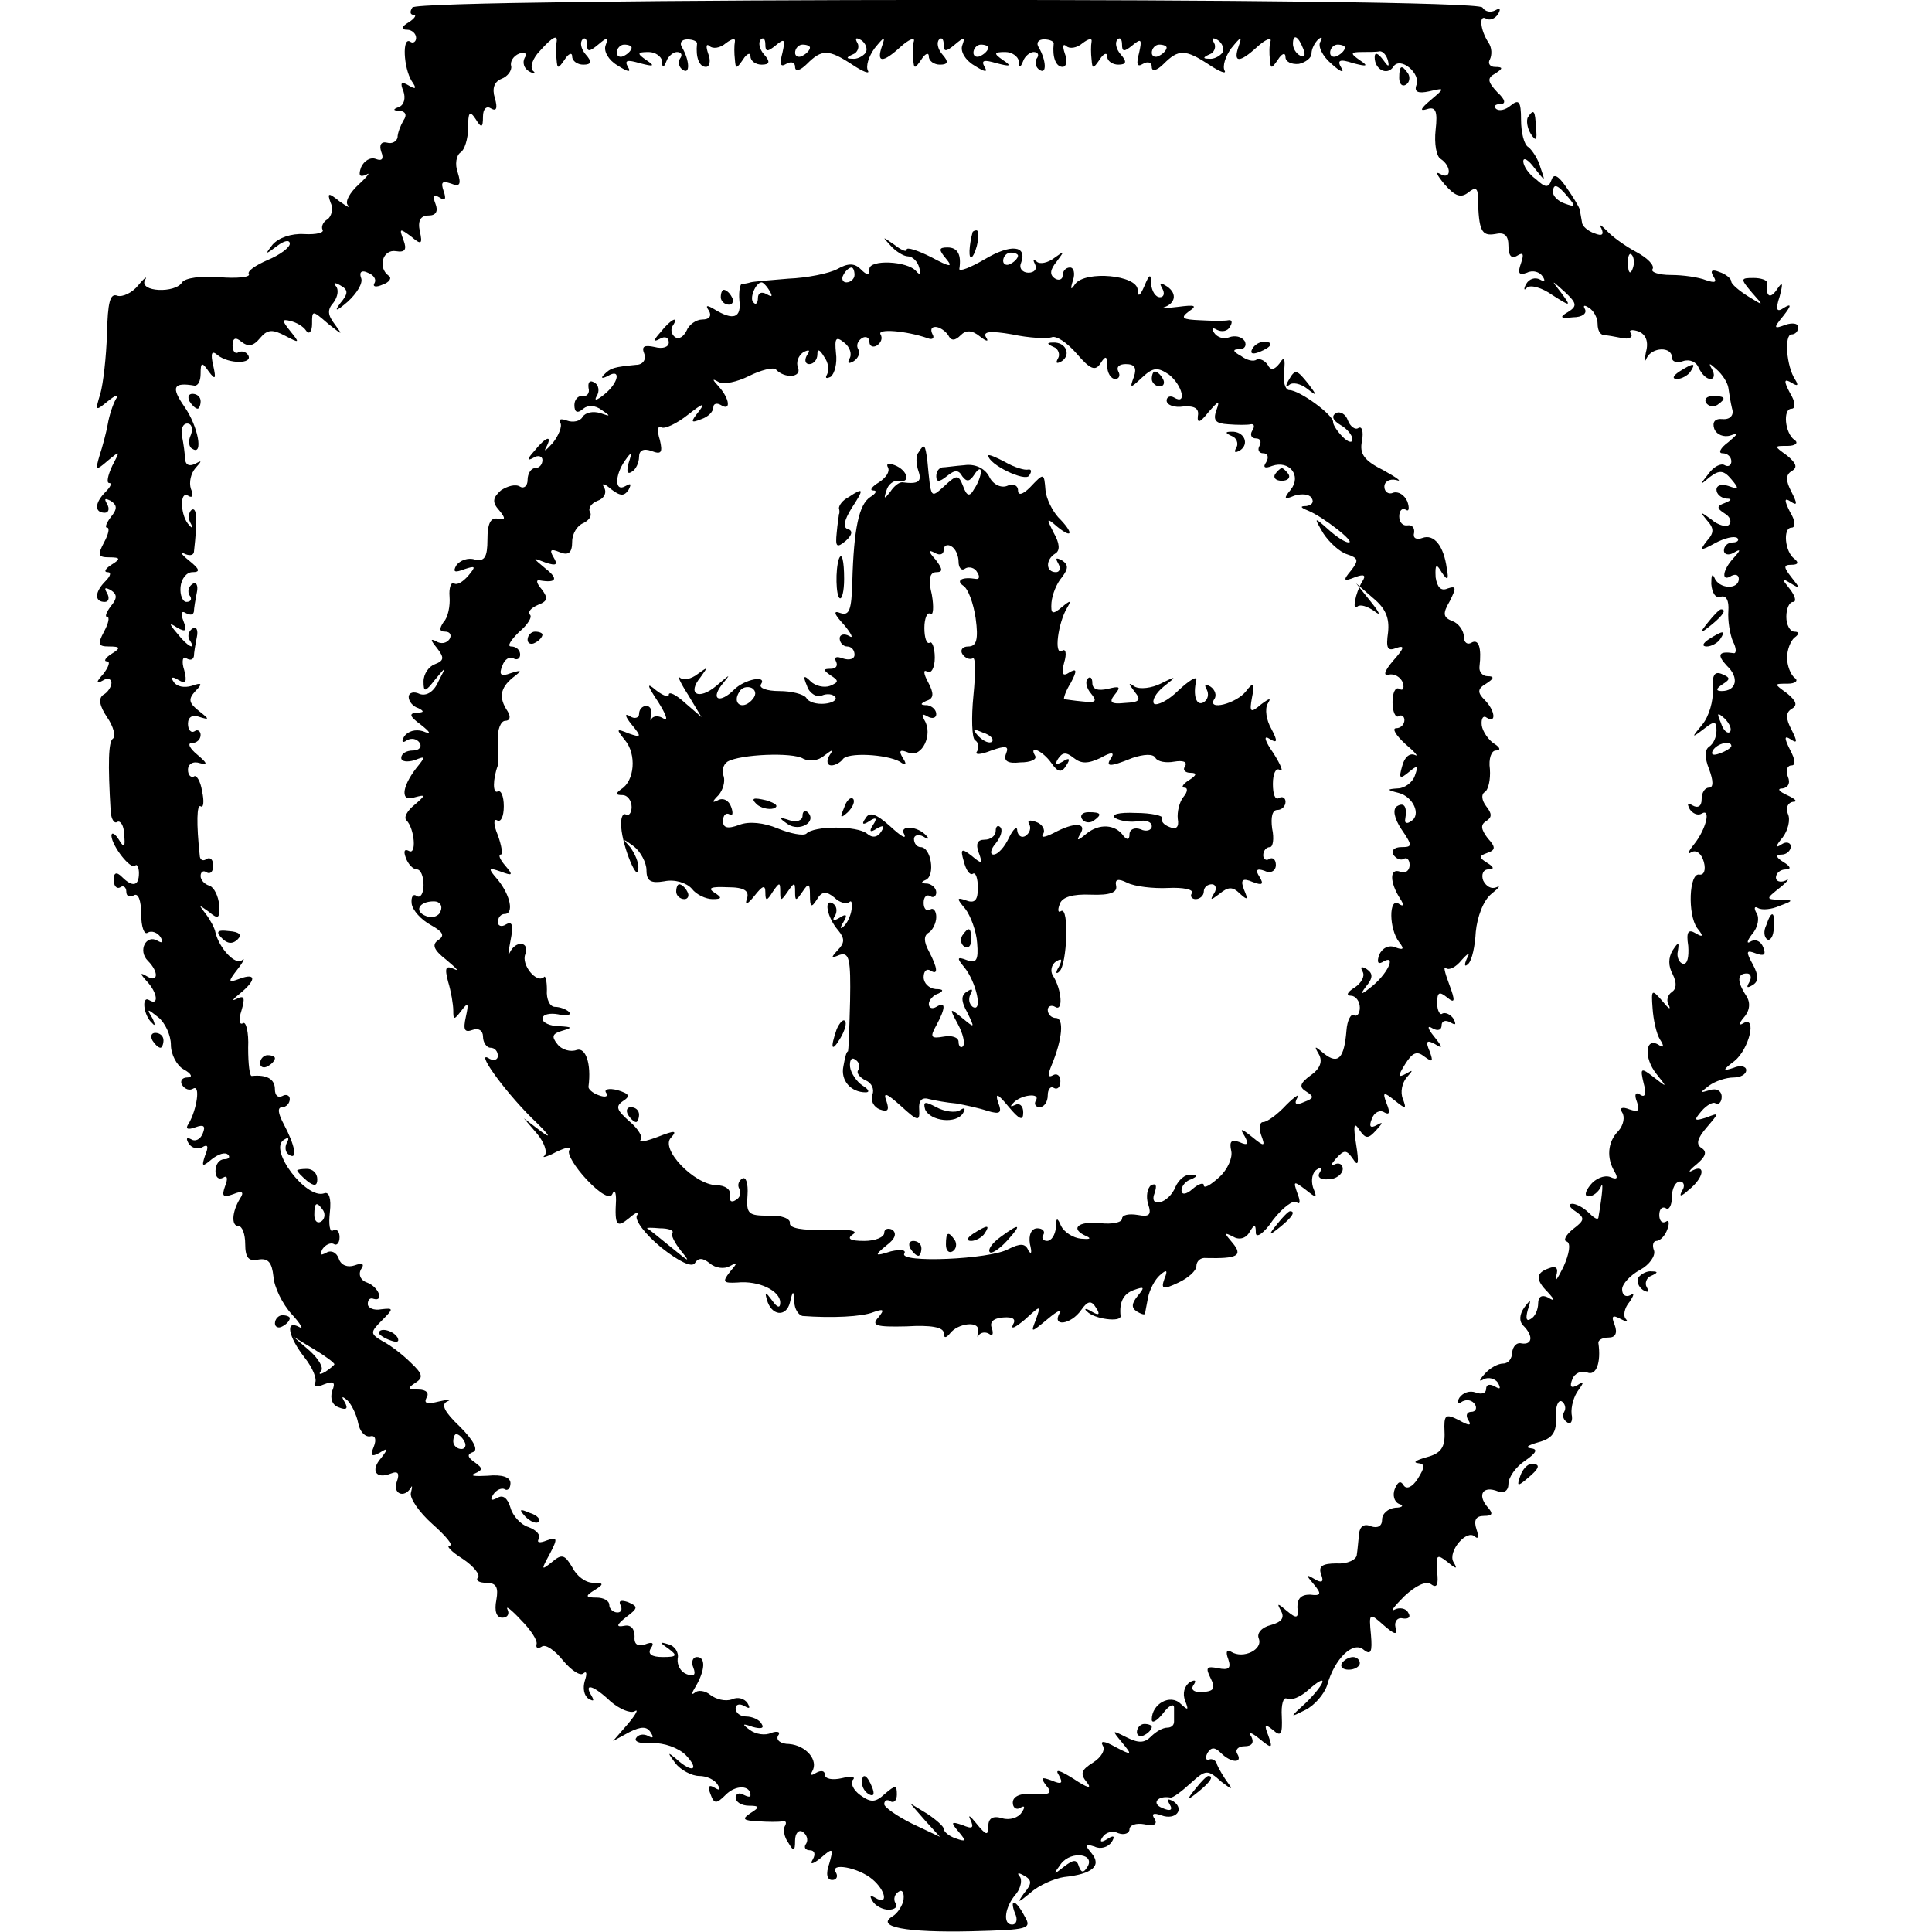 <?xml version="1.0" standalone="no"?>
<!DOCTYPE svg PUBLIC "-//W3C//DTD SVG 20010904//EN"
 "http://www.w3.org/TR/2001/REC-SVG-20010904/DTD/svg10.dtd">
<svg version="1.0" xmlns="http://www.w3.org/2000/svg"
 width="260pt" height="260pt" viewBox="0 0 260 260"
 preserveAspectRatio="xMidYMid meet">
<g transform="translate(0,260) scale(0.1,-0.1)"
fill="#000000" stroke="none">
<path d="M555 2590 c-4 -6 -3 -10 2 -10 4 0 1 -5 -7 -10 -10 -6 -11 -10 -2
-10 6 0 12 -5 12 -11 0 -5 -4 -8 -8 -5 -11 7 -9 -35 2 -53 7 -10 6 -12 -4 -6
-10 6 -12 4 -7 -8 3 -9 1 -18 -6 -21 -9 -3 -8 -5 1 -5 8 -1 10 -6 5 -13 -4 -7
-8 -17 -8 -23 -1 -5 -7 -9 -14 -7 -8 2 -11 -3 -8 -12 4 -10 1 -13 -7 -10 -7 3
-16 -2 -20 -11 -4 -11 -2 -14 7 -10 6 4 2 -2 -10 -13 -12 -11 -19 -23 -15 -28
4 -5 -1 -2 -11 5 -15 12 -17 12 -12 -2 4 -8 1 -18 -4 -22 -6 -3 -9 -10 -7 -14
3 -4 -8 -7 -25 -6 -17 1 -34 -5 -42 -14 -11 -14 -10 -14 6 -2 9 7 17 9 17 3 0
-5 -13 -15 -30 -22 -16 -7 -28 -15 -25 -19 2 -4 -16 -6 -40 -4 -24 2 -46 -1
-50 -7 -9 -15 -58 -13 -50 3 4 6 0 4 -9 -7 -8 -10 -21 -16 -28 -14 -10 4 -13
-9 -14 -51 -1 -31 -5 -67 -9 -81 -7 -23 -7 -24 10 -10 11 9 16 10 11 3 -4 -7
-9 -22 -11 -34 -2 -11 -7 -30 -11 -42 -6 -20 -5 -21 11 -7 17 14 17 14 6 -7
-6 -13 -8 -23 -4 -23 4 0 2 -5 -5 -12 -15 -15 -15 -28 -1 -28 5 0 7 5 3 12 -4
7 -3 8 5 4 9 -6 9 -11 0 -22 -6 -8 -8 -14 -5 -14 4 0 2 -9 -4 -20 -9 -17 -8
-20 7 -20 15 0 16 -2 3 -10 -8 -5 -11 -10 -5 -10 5 0 4 -5 -3 -12 -15 -15 -15
-28 -1 -28 5 0 7 5 3 12 -4 7 -3 8 5 4 9 -6 9 -11 0 -22 -6 -8 -8 -14 -5 -14
4 0 2 -9 -4 -20 -9 -17 -8 -20 7 -20 15 0 16 -2 3 -10 -8 -5 -11 -10 -6 -10 5
0 2 -8 -5 -17 -10 -11 -10 -14 -1 -9 6 4 12 3 12 -3 0 -5 -5 -13 -11 -16 -7
-5 -5 -15 5 -30 9 -13 12 -26 8 -29 -6 -4 -7 -32 -3 -99 1 -10 5 -16 9 -13 4
2 9 -5 9 -17 2 -17 0 -19 -7 -7 -5 8 -10 11 -10 5 1 -14 26 -46 32 -40 2 3 5
-2 5 -10 0 -18 -9 -19 -23 -5 -7 7 -11 6 -11 -4 0 -8 4 -13 9 -10 4 3 8 0 8
-6 0 -6 4 -8 10 -5 6 4 10 -7 10 -25 0 -17 4 -29 9 -25 5 3 13 0 17 -6 4 -7 3
-9 -4 -5 -15 9 -27 -13 -13 -27 15 -15 14 -30 -1 -21 -10 6 -10 4 0 -7 14 -15
16 -33 3 -25 -11 7 -8 -21 4 -31 4 -5 4 -1 0 7 -8 13 -7 13 8 1 9 -7 17 -24
17 -37 0 -13 8 -28 17 -33 11 -6 13 -11 5 -11 -7 0 -10 -5 -7 -10 4 -6 10 -8
15 -5 10 6 5 -28 -6 -47 -5 -7 -2 -9 9 -5 11 4 14 2 10 -8 -3 -8 -10 -12 -16
-8 -6 3 -7 1 -3 -6 4 -6 12 -8 18 -5 8 5 9 1 4 -11 -5 -15 -4 -16 9 -5 9 7 18
10 22 6 3 -3 1 -6 -5 -6 -7 0 -12 -7 -12 -16 0 -8 4 -12 10 -9 6 4 7 -1 3 -11
-5 -14 -3 -16 11 -11 12 5 15 3 9 -6 -11 -18 -12 -37 -2 -37 5 0 9 -11 9 -24
0 -19 5 -24 18 -21 13 2 18 -4 20 -23 1 -14 12 -37 25 -51 12 -13 16 -21 10
-17 -20 11 -15 -13 7 -41 11 -14 17 -29 14 -34 -3 -5 3 -6 12 -2 13 5 16 3 11
-9 -3 -10 0 -19 9 -22 10 -4 13 -2 8 7 -5 8 -4 9 4 2 5 -5 12 -19 14 -30 2
-11 9 -19 16 -18 7 2 9 -4 5 -14 -5 -12 -3 -14 8 -8 11 7 12 6 2 -7 -15 -17
-7 -29 13 -21 10 4 12 0 8 -11 -6 -16 10 -23 19 -8 2 4 2 1 0 -7 -2 -7 11 -26
29 -42 18 -16 29 -29 23 -29 -5 0 2 -8 18 -18 15 -10 24 -22 20 -25 -3 -4 2
-7 11 -7 14 0 17 -6 14 -23 -3 -15 0 -24 8 -24 7 0 10 5 7 11 -3 6 5 0 18 -14
13 -13 23 -28 21 -33 -1 -5 2 -6 7 -3 5 4 18 -5 29 -19 11 -13 23 -21 27 -17
5 4 5 -1 2 -10 -3 -10 -1 -20 5 -24 7 -4 8 -3 4 4 -11 18 3 14 26 -8 12 -10
26 -16 32 -13 6 4 2 -4 -9 -17 l-20 -23 22 12 c16 8 24 8 29 -1 4 -6 3 -8 -4
-4 -6 3 -13 2 -16 -3 -3 -5 6 -8 22 -7 15 1 35 -6 45 -16 19 -20 9 -25 -13 -5
-12 10 -12 9 -1 -6 7 -9 22 -17 32 -17 10 0 21 -5 25 -12 4 -7 3 -8 -4 -4 -8
5 -10 2 -6 -8 5 -14 8 -14 21 -1 13 13 33 13 33 -1 0 -3 -4 -2 -10 1 -5 3 -10
1 -10 -4 0 -6 8 -11 18 -11 14 0 15 -2 2 -10 -12 -8 -10 -10 10 -11 14 -1 29
-1 33 0 5 1 6 -2 3 -7 -2 -4 -1 -14 5 -22 7 -12 9 -12 9 3 0 10 5 15 10 12 6
-4 8 -11 5 -16 -4 -5 -1 -9 5 -9 6 0 8 -5 4 -12 -5 -8 0 -7 11 2 16 14 17 13
11 -8 -5 -14 -3 -22 4 -22 6 0 8 5 5 10 -9 14 30 7 49 -9 18 -15 22 -36 4 -25
-7 4 -8 3 -4 -4 4 -7 14 -12 22 -12 8 0 13 4 9 9 -3 5 -1 12 4 15 5 4 8 -1 7
-10 -1 -8 -8 -19 -15 -23 -23 -14 18 -22 106 -20 77 2 82 3 72 20 -12 23 -21
25 -13 4 4 -8 2 -15 -4 -15 -13 0 -10 24 6 42 6 8 8 19 4 23 -4 5 -1 5 6 1 11
-6 11 -11 0 -24 -10 -14 -8 -13 9 1 11 10 32 19 45 21 38 4 51 15 37 32 -10
12 -9 13 4 9 8 -4 18 -1 23 6 5 8 3 10 -6 4 -8 -5 -11 -4 -6 3 4 6 13 9 21 5
8 -3 15 0 15 5 0 6 9 9 20 7 13 -3 18 0 14 7 -5 7 -2 9 9 5 19 -7 32 8 16 19
-8 4 -9 3 -5 -4 5 -8 1 -10 -10 -5 -15 6 -6 17 11 14 3 -1 15 8 27 19 21 19
23 19 42 2 13 -10 16 -11 9 -2 -6 8 -13 20 -15 25 -1 6 -7 9 -11 7 -5 -1 -5 3
-2 9 5 8 10 8 18 0 14 -14 30 -14 22 -1 -3 5 1 10 10 10 10 0 13 5 9 13 -5 7
0 6 11 -3 17 -14 18 -13 12 4 -6 15 -5 17 6 8 11 -10 13 -6 12 18 -1 16 2 27
7 24 5 -3 18 2 29 12 27 24 24 10 -3 -17 -23 -21 -23 -21 -1 -10 12 6 25 21
29 33 10 36 35 60 49 48 10 -8 12 -3 10 20 -3 30 -2 30 17 13 15 -13 19 -14
16 -3 -2 8 3 14 10 12 8 -1 11 2 7 8 -3 6 -12 7 -18 4 -7 -4 -1 4 13 18 15 14
29 21 36 16 8 -6 10 0 8 17 -2 23 0 24 14 13 12 -10 14 -10 8 0 -8 14 18 45
29 34 5 -4 5 1 2 10 -4 12 -1 18 10 18 12 0 13 3 4 13 -13 16 -5 28 15 20 8
-3 14 1 14 10 0 9 10 23 22 31 16 11 18 16 8 17 -8 1 -4 4 10 8 19 5 25 13 24
34 -1 14 3 24 8 21 4 -3 6 -9 3 -14 -3 -5 -1 -11 4 -14 5 -4 8 2 6 11 -1 10 3
24 9 32 8 11 8 13 -1 7 -9 -5 -11 -2 -7 8 3 8 12 12 20 9 12 -5 19 13 15 40 0
4 6 7 14 7 9 0 12 6 8 17 -5 12 -3 14 8 8 8 -4 11 -5 7 0 -4 4 -2 15 5 23 6 9
7 13 1 9 -6 -3 -11 0 -11 8 0 7 11 19 24 26 13 7 21 19 19 26 -3 7 -1 13 3 13
5 0 12 7 15 16 3 8 2 13 -2 10 -5 -3 -9 1 -9 9 0 8 4 12 9 9 4 -3 8 4 8 15 0
12 5 21 11 21 5 0 7 -6 3 -12 -5 -9 -2 -9 9 1 20 16 23 35 5 26 -7 -4 -5 0 5
8 12 10 15 17 7 22 -8 5 -6 13 7 28 17 20 17 20 -1 13 -16 -5 -17 -4 -6 9 7 8
16 13 19 10 4 -2 8 2 8 9 0 8 -7 12 -16 9 -14 -4 -14 -4 -1 6 8 6 23 11 33 11
9 0 17 4 17 10 0 5 -8 7 -17 3 -15 -5 -15 -3 1 9 20 16 31 62 12 51 -6 -4 -6
0 1 8 8 9 9 20 3 29 -13 20 -12 30 1 30 5 0 7 -5 3 -12 -4 -7 -3 -8 4 -4 9 5
9 13 1 28 -10 18 -9 20 4 15 11 -4 14 -2 10 8 -3 8 -10 12 -17 8 -6 -4 -5 1 2
10 8 9 10 22 6 28 -4 7 -3 10 2 7 5 -3 18 -2 29 3 19 7 19 8 1 8 -20 1 -20 1
0 17 10 8 13 13 7 9 -7 -3 -13 -1 -13 4 0 6 6 11 13 11 8 0 7 4 -3 10 -10 6
-11 10 -2 10 6 0 12 5 12 11 0 5 -6 7 -12 3 -9 -6 -9 -3 1 9 7 9 11 24 7 32
-3 8 0 15 7 16 7 0 3 4 -8 9 -11 5 -14 9 -6 9 7 1 11 7 7 16 -3 8 -1 15 5 15
6 0 5 8 -2 21 -8 16 -8 20 1 14 9 -6 9 -3 1 13 -8 15 -8 23 0 28 9 5 6 11 -6
21 -18 13 -18 13 1 13 10 0 15 4 9 8 -5 4 -10 16 -10 27 0 11 5 23 10 27 7 5
6 8 0 8 -6 0 -11 9 -11 20 0 11 4 20 9 20 5 0 3 8 -4 17 -12 15 -12 16 1 8 13
-8 13 -7 1 8 -11 14 -11 17 0 17 9 0 10 3 4 8 -13 9 -16 42 -4 42 6 0 5 10 -2
21 -8 16 -8 20 1 14 9 -6 9 -3 1 13 -8 15 -8 23 0 28 9 5 6 11 -6 21 -18 13
-18 13 1 13 10 0 15 4 9 8 -13 9 -16 42 -4 42 6 0 5 10 -2 21 -9 17 -8 20 2
14 8 -5 10 -4 5 4 -12 18 -15 61 -5 61 5 0 9 4 9 10 0 5 -8 6 -17 3 -16 -6
-17 -5 -3 12 11 14 11 17 1 11 -10 -7 -12 -3 -6 15 5 19 4 21 -4 9 -9 -13 -15
-9 -13 10 0 3 -8 6 -18 6 -18 0 -18 -1 -2 -20 16 -18 16 -18 -5 -5 -13 8 -23
17 -23 20 0 4 -7 10 -16 13 -10 4 -13 2 -8 -6 5 -8 2 -9 -10 -5 -10 4 -31 7
-47 7 -17 0 -28 4 -25 8 3 5 -7 15 -22 23 -15 8 -33 21 -40 29 -8 8 -11 9 -7
3 4 -9 1 -11 -9 -7 -9 3 -17 10 -17 15 -1 5 -2 12 -3 17 -1 4 -9 17 -18 30
-11 16 -17 19 -20 10 -4 -11 -8 -11 -21 1 -10 7 -17 18 -17 24 0 6 7 2 15 -9
15 -19 15 -19 8 1 -3 11 -11 23 -16 27 -6 3 -10 20 -10 37 0 25 -3 28 -14 19
-7 -6 -16 -8 -20 -4 -3 3 -1 6 6 6 8 0 7 6 -4 16 -13 14 -14 19 -3 25 11 7 11
9 0 9 -7 0 -10 5 -7 10 3 6 3 16 -2 23 -11 17 -13 38 -3 32 5 -3 12 0 16 6 4
7 3 9 -4 5 -6 -3 -13 -2 -17 4 -9 14 -1432 13 -1440 0z m194 -47 c-1 -5 -1
-15 0 -23 1 -13 2 -13 11 0 5 8 10 10 10 4 0 -6 7 -11 15 -11 11 0 12 4 3 14
-6 7 -8 16 -4 20 3 3 6 1 6 -7 0 -10 3 -10 15 0 13 11 14 10 10 -1 -3 -8 4
-20 16 -27 14 -9 19 -10 14 -2 -5 9 -1 10 16 5 19 -5 21 -4 9 4 -13 9 -13 11
3 11 9 0 17 -6 18 -12 0 -10 2 -10 6 0 2 6 9 12 14 12 6 0 8 -4 4 -9 -3 -5 -1
-12 4 -15 10 -7 9 13 -1 30 -4 6 -1 11 7 11 8 0 14 -3 13 -6 -2 -18 3 -31 12
-31 5 0 7 8 3 18 -3 9 -3 14 2 10 4 -4 14 -3 22 4 8 6 13 7 12 2 -1 -5 -1 -16
0 -24 1 -13 2 -13 11 0 5 8 10 10 10 4 0 -6 7 -11 15 -11 11 0 12 4 3 14 -6 7
-8 16 -4 20 3 3 6 1 6 -7 0 -10 3 -10 14 -1 12 10 13 8 9 -10 -4 -15 -3 -20 5
-15 7 4 12 2 12 -4 0 -7 7 -5 16 4 20 20 29 20 61 -1 15 -10 24 -13 21 -8 -3
6 1 19 9 30 13 16 15 17 10 3 -8 -23 1 -23 25 -1 11 10 19 13 18 8 -2 -6 -2
-17 -1 -25 1 -13 2 -13 11 0 5 8 10 10 10 4 0 -6 7 -11 15 -11 11 0 12 4 3 14
-6 7 -8 16 -4 20 3 3 6 1 6 -7 0 -10 3 -10 15 0 13 11 14 10 10 -1 -3 -8 4
-20 16 -27 14 -9 19 -10 14 -2 -5 9 -1 10 16 5 19 -5 21 -4 9 4 -13 9 -13 11
3 11 9 0 17 -6 18 -12 0 -10 2 -10 6 0 2 6 9 12 14 12 6 0 8 -4 4 -9 -3 -5 -1
-12 4 -15 10 -7 9 13 -1 30 -4 6 -1 11 7 11 8 0 14 -3 13 -6 -2 -18 3 -31 12
-31 5 0 7 8 3 18 -3 9 -3 14 2 10 4 -4 14 -3 22 4 8 6 13 7 12 2 -1 -5 -1 -16
0 -24 1 -13 2 -13 11 0 5 8 10 10 10 4 0 -6 7 -11 15 -11 11 0 12 4 3 14 -6 7
-8 16 -4 20 3 3 6 1 6 -7 0 -10 3 -10 14 -1 12 10 13 8 9 -10 -4 -15 -3 -20 5
-15 7 4 12 2 12 -4 0 -7 7 -5 16 4 20 20 29 20 61 -1 15 -10 24 -13 21 -8 -3
6 1 19 9 30 13 16 15 17 10 3 -8 -23 1 -23 25 -1 11 10 19 13 18 8 -2 -6 -2
-17 -1 -25 1 -13 2 -13 11 0 5 8 10 10 10 3 0 -6 8 -10 18 -9 9 2 17 8 17 14
0 6 4 14 9 19 5 4 6 3 3 -3 -4 -6 3 -20 15 -30 12 -11 18 -13 13 -5 -6 10 -2
12 16 6 19 -5 21 -4 9 4 -13 9 -13 11 3 11 9 0 20 0 24 1 4 0 9 -5 11 -13 2
-9 0 -8 -7 2 -7 9 -11 10 -11 3 0 -17 17 -25 25 -13 9 15 38 -9 31 -25 -3 -9
3 -11 17 -8 22 5 22 5 2 -12 -13 -11 -15 -15 -5 -12 12 4 15 -2 12 -28 -2 -18
1 -36 7 -39 15 -10 14 -29 -1 -20 -7 4 -4 -2 6 -14 14 -16 22 -19 32 -11 10 8
13 6 13 -8 1 -44 5 -51 23 -48 13 3 18 -2 18 -16 0 -13 4 -18 12 -13 8 5 9 2
5 -10 -5 -14 -3 -17 8 -13 8 4 17 1 21 -5 4 -6 3 -8 -4 -4 -6 3 -14 1 -18 -6
-4 -7 -3 -10 1 -5 5 4 20 0 34 -10 25 -16 26 -16 12 3 -14 18 -14 18 5 1 16
-15 17 -19 4 -27 -12 -7 -10 -9 7 -7 12 0 19 5 16 11 -3 5 -1 6 5 2 7 -4 12
-14 12 -22 0 -8 3 -14 8 -15 4 0 15 -2 25 -4 9 -2 15 1 12 6 -4 5 1 6 10 3 10
-4 14 -14 10 -28 -2 -11 -2 -15 1 -8 7 15 34 16 34 1 0 -6 7 -8 15 -5 9 3 18
-1 21 -9 4 -8 10 -15 16 -15 5 0 6 6 2 13 -5 9 -4 9 6 0 8 -7 15 -18 16 -25 1
-7 3 -20 5 -28 3 -9 -3 -15 -13 -14 -10 1 -14 -4 -11 -13 3 -8 13 -12 22 -9
11 4 10 2 -3 -9 -11 -8 -14 -15 -8 -15 7 0 12 -5 12 -11 0 -5 -4 -8 -9 -5 -5
3 -15 -2 -22 -12 -12 -15 -12 -16 2 -4 13 10 19 9 29 -3 11 -13 10 -14 -4 -9
-9 3 -16 1 -16 -5 0 -6 6 -11 13 -12 8 0 8 -2 -2 -6 -11 -4 -11 -7 0 -14 7 -4
10 -11 6 -15 -3 -4 -15 -1 -24 7 -15 11 -16 11 -6 -1 10 -11 10 -17 0 -28 -10
-13 -9 -14 11 -3 13 7 26 10 30 7 3 -3 0 -6 -6 -6 -7 0 -12 -5 -12 -11 0 -5 6
-7 13 -3 10 6 10 4 0 -7 -15 -16 -17 -33 -3 -24 6 3 10 1 10 -4 0 -15 -27 -14
-33 2 -3 6 -4 2 -4 -9 1 -12 6 -20 13 -17 7 2 11 -5 10 -19 -1 -13 2 -31 6
-41 5 -9 5 -17 1 -16 -20 3 -23 -2 -9 -17 17 -16 13 -34 -7 -34 -8 0 -8 3 1 9
11 7 11 9 -1 14 -10 4 -13 -2 -12 -21 1 -15 -5 -36 -14 -47 -15 -18 -15 -19 2
-6 14 11 17 11 17 -2 0 -9 -4 -18 -10 -22 -6 -4 -6 -15 0 -30 6 -16 6 -25 0
-25 -6 0 -10 -7 -10 -16 0 -9 -5 -12 -12 -8 -7 4 -8 3 -4 -5 4 -6 11 -9 16 -6
13 8 6 -21 -10 -41 -8 -10 -10 -15 -4 -11 7 4 14 -2 17 -13 3 -11 0 -18 -6
-17 -14 3 -16 -54 -3 -72 9 -11 8 -13 -2 -7 -10 6 -13 2 -10 -17 1 -15 -1 -25
-7 -24 -5 1 -9 9 -7 17 2 13 1 13 -7 1 -6 -10 -6 -21 0 -32 6 -12 5 -20 -1
-24 -6 -4 -8 -12 -4 -18 3 -7 -1 -4 -9 6 -14 16 -15 16 -13 -10 1 -15 5 -34
10 -42 6 -9 5 -12 -2 -7 -18 11 -20 -18 -3 -39 15 -19 15 -19 -3 -5 -18 14
-19 13 -14 -8 4 -14 2 -20 -5 -15 -6 4 -8 0 -4 -10 4 -12 2 -14 -10 -10 -10 4
-14 2 -10 -4 4 -6 2 -17 -5 -25 -15 -15 -16 -37 -5 -55 5 -9 3 -11 -6 -7 -8 3
-20 -2 -27 -11 -7 -9 -8 -15 -2 -15 6 0 13 6 16 12 4 11 3 -6 -3 -41 -1 -3 -6
0 -13 7 -7 7 -17 12 -22 12 -6 0 -4 -5 4 -10 13 -9 13 -12 -3 -24 -10 -8 -14
-16 -8 -17 5 -3 3 -16 -5 -34 -8 -16 -12 -22 -10 -13 4 12 0 15 -10 11 -17 -6
-18 -15 -1 -32 10 -11 10 -13 0 -7 -8 4 -13 1 -13 -8 0 -8 -4 -18 -10 -21 -6
-4 -7 1 -4 12 5 15 4 15 -5 3 -6 -9 -7 -18 -1 -24 14 -14 12 -26 -2 -24 -7 2
-12 -4 -13 -12 0 -8 -5 -15 -12 -15 -7 0 -18 -6 -25 -14 -8 -9 -8 -11 -1 -7 6
3 15 1 19 -5 4 -8 3 -9 -4 -5 -7 4 -12 3 -12 -3 0 -6 -6 -8 -14 -5 -8 3 -17 0
-22 -7 -4 -7 -3 -10 4 -5 6 3 13 2 17 -4 3 -5 1 -10 -5 -10 -6 0 -8 -5 -4 -11
5 -8 1 -8 -13 0 -18 9 -20 7 -19 -16 1 -21 -5 -29 -24 -34 -14 -4 -19 -7 -12
-8 10 -1 10 -5 0 -21 -7 -11 -15 -15 -19 -9 -4 7 -8 5 -12 -5 -3 -8 -1 -17 6
-20 7 -2 4 -5 -5 -5 -10 -1 -18 -8 -18 -16 0 -9 -6 -12 -15 -9 -9 4 -15 0 -16
-10 -1 -9 -2 -22 -3 -28 0 -7 -13 -13 -27 -12 -20 0 -25 -4 -21 -15 4 -10 1
-12 -9 -6 -12 7 -12 6 -1 -7 11 -13 10 -16 -5 -14 -12 0 -17 -5 -17 -17 2 -15
-1 -16 -14 -5 -13 11 -14 11 -8 0 5 -9 1 -15 -14 -19 -12 -3 -19 -11 -16 -18
6 -15 -21 -28 -37 -18 -6 4 -8 0 -4 -10 4 -12 1 -15 -14 -12 -15 3 -17 1 -10
-13 7 -14 5 -18 -10 -19 -12 -1 -17 3 -13 9 5 7 2 8 -5 4 -7 -5 -10 -15 -6
-25 5 -13 4 -13 -6 -4 -14 14 -39 0 -39 -21 0 -6 7 -2 15 8 8 11 15 14 15 8 0
-7 0 -15 0 -19 0 -5 -4 -8 -9 -8 -6 0 -15 -5 -22 -12 -9 -9 -17 -9 -33 -1 -20
10 -20 10 -6 -7 14 -17 14 -18 -9 -6 -14 8 -21 9 -17 2 4 -6 -2 -16 -13 -23
-16 -10 -18 -15 -8 -27 7 -9 0 -7 -18 5 -19 12 -26 14 -20 5 6 -11 4 -13 -10
-7 -14 5 -15 4 -7 -7 9 -10 5 -13 -17 -11 -17 1 -28 -3 -28 -12 0 -7 5 -10 10
-7 6 4 7 1 2 -6 -4 -7 -16 -11 -26 -8 -13 4 -19 0 -19 -11 0 -13 -3 -12 -16 4
-8 10 -12 13 -8 5 5 -11 3 -13 -11 -7 -15 5 -16 4 -5 -9 11 -13 10 -14 -4 -9
-9 3 -16 9 -16 13 0 3 -10 12 -22 20 l-23 14 20 -23 20 -22 -38 18 c-20 10
-37 22 -37 26 0 5 4 7 8 4 5 -3 9 1 9 9 0 13 -2 13 -16 1 -13 -12 -19 -12 -33
-2 -10 7 -14 17 -10 21 4 4 -3 5 -15 2 -13 -3 -23 -1 -23 5 0 5 -5 6 -12 2 -6
-4 -8 -3 -5 2 9 15 -8 35 -31 37 -11 0 -18 5 -15 11 4 5 0 7 -9 4 -8 -4 -21
-2 -29 4 -11 8 -10 9 4 4 11 -3 16 -2 12 4 -3 6 -13 10 -21 10 -8 0 -14 5 -14
11 0 5 5 7 12 3 7 -4 8 -3 4 4 -4 6 -13 9 -21 5 -9 -3 -21 0 -29 6 -7 6 -17 7
-21 3 -5 -4 -4 0 1 8 13 22 14 40 2 40 -6 0 -8 -7 -5 -14 4 -10 1 -13 -9 -9
-8 3 -13 12 -12 21 2 8 -4 17 -12 19 -13 4 -13 3 0 -6 12 -9 11 -11 -8 -11
-15 0 -21 4 -16 12 5 7 2 9 -8 5 -10 -3 -15 0 -14 11 0 10 -5 16 -14 14 -11
-2 -11 1 3 12 16 12 16 14 2 20 -9 3 -13 2 -10 -4 3 -6 1 -10 -4 -10 -6 0 -11
5 -11 10 0 6 -8 10 -17 10 -15 0 -16 2 -3 10 13 8 13 10 -2 10 -10 0 -22 9
-28 21 -10 17 -14 18 -27 7 -15 -12 -15 -11 -3 11 11 21 10 23 -4 18 -10 -4
-14 -3 -11 2 3 5 -3 12 -14 16 -10 3 -21 15 -24 26 -4 13 -10 18 -18 13 -8 -4
-10 -3 -5 5 4 6 11 9 15 7 4 -3 8 1 8 8 0 8 -11 12 -31 10 -17 -1 -25 0 -17 3
11 5 11 7 0 15 -10 7 -11 11 -2 14 7 3 0 16 -18 34 -21 20 -26 30 -17 34 7 3
2 3 -11 0 -16 -4 -21 -3 -17 5 4 6 0 11 -11 11 -14 0 -15 2 -4 9 11 7 10 12
-6 27 -11 11 -28 24 -38 29 -17 10 -17 12 -1 28 16 16 16 17 -1 15 -10 -2 -18
2 -18 7 0 6 3 9 8 7 14 -4 7 16 -9 22 -9 3 -12 11 -8 18 5 7 2 9 -9 5 -9 -3
-18 0 -21 9 -3 9 -11 12 -17 8 -8 -4 -9 -3 -5 5 4 6 11 9 15 7 4 -3 8 1 8 9 0
8 -4 12 -9 9 -4 -3 -6 8 -4 25 2 18 -1 28 -8 25 -24 -8 -75 59 -54 72 6 4 8 3
4 -4 -3 -6 -2 -13 3 -16 12 -8 8 13 -7 41 -8 15 -9 23 -2 23 5 0 10 5 10 11 0
5 -5 7 -10 4 -6 -3 -10 1 -10 9 0 14 -11 20 -31 18 -3 -1 -5 16 -5 38 1 21 -3
36 -7 33 -5 -3 -6 5 -2 17 5 17 4 21 -6 16 -8 -4 -6 -1 4 7 22 18 22 28 0 20
-16 -6 -17 -5 -3 13 8 10 10 16 6 12 -9 -8 -31 16 -36 37 -1 6 -7 17 -13 25
-10 13 -10 13 4 3 13 -11 15 -9 14 9 -1 12 -7 24 -13 26 -7 2 -12 8 -12 13 0
6 4 8 8 5 5 -3 9 1 9 9 0 8 -4 12 -9 9 -4 -3 -8 -2 -9 3 -5 46 -4 71 1 68 4
-3 5 7 2 20 -2 14 -8 23 -11 20 -4 -2 -8 2 -8 9 0 8 7 12 16 9 11 -3 10 0 -3
11 -11 9 -14 16 -8 16 7 0 12 5 12 11 0 5 -4 8 -8 5 -5 -3 -9 2 -9 10 0 9 6
13 16 9 13 -4 13 -3 -1 8 -14 11 -15 16 -5 27 10 10 9 12 -5 7 -10 -3 -20 -1
-24 5 -5 7 -2 8 6 3 10 -6 12 -3 8 13 -4 12 -2 20 3 16 5 -3 9 -2 10 3 0 4 2
16 4 26 2 9 -1 15 -6 11 -5 -3 -7 -10 -4 -15 10 -15 -2 -10 -16 8 -12 14 -12
16 0 8 11 -6 13 -4 8 9 -4 10 -3 15 3 11 6 -3 10 -3 11 2 0 4 2 16 4 26 2 9
-1 15 -6 11 -5 -3 -7 -10 -4 -15 4 -5 2 -9 -4 -9 -5 0 -9 9 -8 20 1 11 8 20
16 20 11 0 10 4 -5 16 -10 8 -13 13 -6 9 6 -3 12 -3 13 2 5 44 4 61 -3 57 -4
-3 -5 -11 -2 -17 4 -7 3 -9 -1 -4 -12 11 -14 47 -2 40 6 -4 8 0 4 9 -3 9 0 21
6 28 9 10 9 11 0 6 -8 -4 -13 -2 -14 6 0 7 -2 21 -4 31 -2 9 1 17 7 17 6 0 8
-7 5 -15 -4 -8 -3 -17 2 -19 15 -10 8 30 -11 57 -18 26 -15 33 14 28 5 0 8 7
8 16 0 16 2 16 11 3 9 -12 10 -10 6 8 -4 17 -2 21 6 14 15 -12 48 -12 41 0 -3
5 -9 6 -13 4 -4 -3 -8 1 -8 9 0 10 4 12 12 5 9 -7 16 -6 25 5 10 12 17 12 34
3 19 -10 20 -10 7 6 -12 15 -12 17 0 14 8 -2 17 -7 21 -13 4 -6 8 -1 8 9 0 19
0 19 22 0 19 -15 20 -16 9 -1 -10 13 -11 20 -2 30 6 8 7 18 3 22 -4 5 -1 5 6
1 11 -6 11 -11 0 -24 -9 -12 -5 -11 10 2 12 11 21 25 18 32 -3 8 1 11 9 7 8
-3 12 -9 9 -14 -3 -5 2 -6 11 -2 9 3 13 9 8 12 -15 11 -8 36 10 33 12 -2 15 2
10 15 -6 16 -5 16 10 5 14 -12 16 -11 12 7 -3 14 1 21 12 21 10 0 13 6 9 16
-4 10 -2 13 6 8 7 -5 9 -2 5 9 -4 12 -2 14 10 10 12 -5 14 -1 9 15 -4 11 -2
23 4 27 5 3 10 18 10 33 0 21 2 24 10 12 8 -13 10 -12 10 3 0 11 5 15 11 11 7
-4 9 0 5 14 -4 13 -1 22 9 26 8 3 14 11 13 17 -2 6 3 14 11 17 8 2 11 0 7 -6
-3 -6 -1 -14 6 -18 7 -4 10 -3 5 1 -4 5 0 17 10 27 17 19 24 22 22 11z m416
-14 c-4 -5 -12 -9 -18 -8 -9 0 -8 2 1 6 6 2 9 10 6 15 -4 7 -2 8 5 4 6 -4 9
-12 6 -17z m480 0 c-4 -5 -12 -9 -18 -8 -9 0 -8 2 1 6 6 2 9 10 6 15 -4 7 -2
8 5 4 6 -4 9 -12 6 -17z m109 5 c3 -8 2 -12 -4 -9 -6 3 -10 10 -10 16 0 14 7
11 14 -7z m-904 2 c0 -3 -4 -8 -10 -11 -5 -3 -10 -1 -10 4 0 6 5 11 10 11 6 0
10 -2 10 -4z m240 0 c0 -3 -4 -8 -10 -11 -5 -3 -10 -1 -10 4 0 6 5 11 10 11 6
0 10 -2 10 -4z m240 0 c0 -3 -4 -8 -10 -11 -5 -3 -10 -1 -10 4 0 6 5 11 10 11
6 0 10 -2 10 -4z m240 0 c0 -3 -4 -8 -10 -11 -5 -3 -10 -1 -10 4 0 6 5 11 10
11 6 0 10 -2 10 -4z m240 0 c0 -3 -4 -8 -10 -11 -5 -3 -10 -1 -10 4 0 6 5 11
10 11 6 0 10 -2 10 -4z m300 -201 c11 -13 10 -14 -4 -9 -9 3 -16 10 -16 15 0
13 6 11 20 -6z m87 -97 c-3 -8 -6 -5 -6 6 -1 11 2 17 5 13 3 -3 4 -12 1 -19z
m131 -623 c-3 -3 -9 2 -12 12 -6 14 -5 15 5 6 7 -7 10 -15 7 -18z m2 -19 c0
-2 -7 -7 -16 -10 -8 -3 -12 -2 -9 4 6 10 25 14 25 6z m-1895 -625 c3 -5 2 -12
-3 -15 -5 -3 -9 1 -9 9 0 17 3 19 12 6z m15 -207 c0 -1 -6 -6 -12 -10 -7 -4
-10 -4 -6 1 4 4 -3 16 -15 27 l-22 19 28 -17 c15 -9 27 -18 27 -20z m175 -104
c3 -5 1 -10 -4 -10 -6 0 -11 5 -11 10 0 6 2 10 4 10 3 0 8 -4 11 -10z m838
-573 c-5 -8 -8 -7 -11 1 -3 10 -7 10 -20 0 -15 -12 -15 -11 -4 4 14 18 47 13
35 -5z"/>
<path d="M1883 2495 c0 -8 4 -12 9 -9 5 3 6 10 3 15 -9 13 -12 11 -12 -6z"/>
<path d="M1309 2288 c-5 -18 -6 -38 -1 -34 7 8 12 36 6 36 -2 0 -4 -1 -5 -2z"/>
<path d="M1198 2270 c7 -8 18 -15 24 -15 6 0 13 -7 15 -15 3 -9 1 -11 -4 -5
-12 14 -63 16 -63 3 0 -9 -3 -9 -12 0 -8 8 -17 8 -31 0 -11 -6 -41 -12 -66
-13 -25 -2 -48 -4 -51 -5 -3 -1 -8 -2 -11 -2 -3 1 -5 -10 -4 -22 3 -24 -8 -28
-34 -12 -10 6 -12 5 -7 -2 4 -7 1 -12 -9 -12 -8 0 -18 -7 -21 -15 -4 -8 -10
-12 -15 -9 -5 3 -7 10 -4 15 10 15 -2 10 -16 -8 -10 -11 -10 -14 -1 -9 7 4 12
2 12 -5 0 -6 -8 -9 -19 -6 -14 3 -18 1 -14 -9 3 -8 -2 -15 -11 -15 -30 -3 -34
-4 -43 -13 -5 -5 -3 -6 5 -2 18 11 15 -9 -5 -25 -10 -8 -14 -9 -10 -2 4 6 3
15 -3 18 -6 4 -9 1 -8 -7 2 -7 -2 -12 -8 -11 -6 1 -11 -5 -11 -12 0 -10 4 -12
12 -5 6 5 16 5 25 -2 12 -8 12 -9 -2 -4 -10 3 -20 1 -24 -5 -3 -6 -13 -8 -21
-5 -8 3 -12 2 -9 -3 3 -4 -2 -17 -10 -27 -9 -10 -13 -13 -9 -6 9 17 0 15 -16
-5 -10 -11 -10 -14 -1 -9 6 4 12 2 12 -3 0 -6 -4 -11 -10 -11 -5 0 -10 -7 -10
-16 0 -8 -5 -12 -10 -9 -6 4 -17 1 -26 -5 -11 -10 -12 -16 -2 -27 9 -11 8 -13
-2 -11 -10 2 -14 -7 -14 -28 0 -24 -4 -30 -17 -27 -9 3 -20 -1 -25 -8 -5 -9
-2 -10 11 -5 15 5 16 4 5 -9 -7 -8 -15 -13 -19 -10 -4 2 -7 -6 -6 -18 1 -12
-2 -28 -8 -34 -6 -9 -6 -13 2 -13 7 0 9 -5 6 -10 -4 -6 -12 -7 -18 -3 -8 4 -8
2 1 -9 10 -13 10 -17 -3 -22 -8 -3 -15 -13 -15 -23 0 -15 2 -15 16 3 15 18 15
18 4 -3 -6 -14 -16 -20 -25 -17 -8 4 -15 2 -15 -4 0 -6 6 -13 13 -15 8 -4 8
-6 -2 -6 -11 -1 -10 -5 5 -16 14 -11 15 -14 3 -9 -10 3 -20 0 -25 -7 -4 -7 -3
-10 4 -5 6 3 13 2 17 -4 3 -5 -1 -10 -9 -10 -9 0 -16 -4 -16 -10 0 -5 8 -6 18
-3 15 6 15 5 2 -11 -20 -26 -21 -46 -2 -39 15 4 15 3 0 -10 -10 -8 -15 -17
-11 -21 11 -11 14 -48 3 -41 -6 3 -7 -1 -4 -9 3 -9 10 -16 15 -16 5 0 9 -9 9
-21 0 -11 -4 -18 -9 -15 -5 4 -8 -1 -7 -10 1 -9 13 -22 26 -29 16 -9 19 -14
10 -20 -9 -6 -7 -13 11 -27 13 -11 18 -16 10 -12 -11 5 -13 2 -8 -17 4 -13 7
-31 7 -39 0 -13 1 -13 11 0 9 12 10 10 6 -8 -4 -18 -2 -22 9 -18 8 3 14 -1 14
-9 0 -8 5 -15 10 -15 6 0 10 -5 10 -11 0 -5 -5 -7 -11 -4 -21 14 17 -40 56
-79 22 -21 29 -30 15 -20 l-25 19 18 -21 c9 -11 14 -24 10 -29 -5 -4 3 -2 16
5 13 6 21 8 17 2 -3 -5 8 -23 24 -40 18 -19 31 -26 34 -19 3 7 5 3 5 -8 -2
-35 1 -38 18 -24 9 8 14 9 10 3 -3 -6 11 -25 33 -43 24 -19 41 -27 45 -21 5 8
11 7 20 0 8 -7 20 -8 27 -4 11 6 11 5 0 -8 -10 -13 -9 -15 10 -14 29 3 58 -11
58 -27 0 -8 -4 -7 -11 3 -9 12 -10 12 -7 1 6 -22 26 -24 31 -4 4 17 5 17 6 1
0 -10 6 -18 11 -19 40 -3 80 -1 95 5 14 5 16 4 7 -7 -10 -11 -3 -13 38 -12 32
2 50 -1 50 -9 0 -7 3 -7 8 -1 11 15 42 18 38 3 -1 -7 -1 -10 1 -5 3 4 9 5 14
2 5 -4 6 0 4 7 -4 9 2 14 15 15 13 1 18 -2 13 -10 -3 -7 4 -3 16 7 22 20 22
20 15 0 -7 -18 -7 -18 16 1 13 11 20 14 16 8 -11 -19 15 -16 29 4 9 13 14 13
20 3 6 -9 4 -11 -6 -5 -8 5 -11 4 -6 0 9 -10 46 -15 45 -6 -2 19 4 30 18 35
14 5 15 4 5 -8 -8 -10 -9 -16 -1 -21 5 -3 10 -5 11 -3 0 2 2 11 4 22 2 10 9
24 16 30 9 8 11 7 6 -5 -5 -14 -2 -15 19 -5 13 6 24 16 24 22 0 7 6 12 13 11
42 -1 50 3 36 20 -12 14 -12 15 0 9 8 -5 17 -3 22 5 7 12 9 12 9 0 0 -8 11 -1
23 17 13 17 28 28 32 24 5 -4 5 2 1 12 -6 17 -5 17 11 5 15 -12 16 -12 10 3
-3 10 -1 20 5 24 6 4 8 3 4 -4 -4 -6 1 -10 12 -9 10 0 19 7 19 14 0 6 -5 9
-11 6 -6 -3 -5 0 2 8 11 12 14 12 23 -1 7 -11 8 -5 4 20 -4 25 -3 31 4 20 9
-13 12 -13 23 -1 9 10 10 12 1 7 -9 -5 -11 -2 -7 8 3 9 11 13 17 9 7 -4 8 0 3
12 -6 16 -4 16 11 4 15 -12 16 -12 11 2 -4 9 -1 22 5 29 9 10 9 11 -1 5 -11
-6 -11 -3 -1 13 10 16 16 18 26 10 11 -8 12 -7 7 7 -6 14 -4 16 7 10 11 -7 11
-5 -1 10 -9 11 -10 16 -2 11 7 -4 12 -2 12 4 0 6 5 8 12 4 7 -4 8 -3 4 5 -4 6
-11 9 -15 7 -3 -3 -7 4 -7 14 0 15 3 16 13 8 11 -9 12 -6 3 18 -6 16 -8 25 -4
21 4 -3 13 1 21 11 9 10 12 11 7 2 -4 -9 -3 -12 2 -7 5 5 9 24 10 43 2 20 10
42 21 51 10 8 13 12 7 9 -7 -3 -14 1 -18 9 -3 8 0 15 7 15 8 0 8 3 -2 9 -11 7
-11 9 0 13 12 4 12 8 1 20 -9 12 -10 18 -2 23 8 5 8 10 0 20 -6 8 -7 16 -2 19
5 3 8 17 7 31 -2 14 2 25 8 25 7 0 6 4 -2 9 -8 5 -16 17 -17 25 -1 9 2 14 7
10 13 -8 11 10 -3 24 -10 10 -10 15 2 22 11 7 11 10 2 10 -7 0 -12 6 -11 13 3
25 -1 38 -11 32 -5 -3 -10 0 -10 8 0 8 -7 18 -15 21 -13 5 -14 10 -4 27 9 18
9 21 -3 17 -9 -4 -14 2 -16 15 -1 18 1 19 8 7 8 -12 10 -11 7 5 -4 30 -17 47
-33 41 -8 -3 -13 0 -11 7 1 7 -3 11 -9 10 -6 -1 -11 4 -11 12 0 8 4 12 9 9 4
-3 5 2 2 11 -4 9 -12 14 -19 12 -6 -3 -12 1 -12 8 0 7 7 11 16 9 9 -3 1 3 -17
13 -26 13 -33 22 -29 40 2 12 0 20 -5 17 -4 -3 -11 2 -14 10 -3 9 -11 13 -16
10 -7 -4 -4 -10 6 -16 9 -5 16 -14 16 -19 0 -6 -6 -4 -13 3 -7 7 -13 16 -13
20 1 9 -45 43 -59 43 -5 0 -9 11 -7 25 2 18 0 21 -6 11 -7 -9 -12 -10 -16 -2
-4 6 -11 9 -15 7 -4 -3 -13 -1 -21 5 -11 6 -12 9 -2 9 7 0 10 5 7 11 -4 6 -13
8 -21 5 -7 -3 -16 0 -20 6 -4 6 -3 8 4 4 6 -3 14 -2 17 4 4 6 3 10 -2 9 -4 -1
-21 -1 -38 0 -24 1 -27 3 -15 12 12 8 8 9 -15 6 -16 -2 -24 -2 -17 0 15 6 16
20 0 29 -7 4 -8 3 -4 -4 4 -7 2 -12 -3 -12 -6 0 -11 8 -12 18 0 14 -2 14 -9
-3 -6 -14 -9 -15 -9 -5 -1 20 -70 26 -84 8 -6 -9 -7 -8 -3 5 3 9 1 17 -4 17
-6 0 -10 -5 -10 -11 0 -5 -5 -7 -10 -4 -8 5 -7 12 2 23 11 15 11 15 -3 5 -9
-7 -20 -9 -24 -5 -5 4 -5 2 -2 -4 3 -6 -1 -11 -9 -11 -8 0 -13 6 -10 13 9 24
-14 26 -49 5 -19 -11 -34 -17 -34 -13 3 19 -2 29 -16 29 -12 0 -12 -3 -2 -15
10 -12 6 -12 -20 2 -18 9 -33 14 -33 10 0 -4 -8 0 -17 7 -16 11 -16 11 -5 -1z
m172 -14 c0 -3 -4 -8 -10 -11 -5 -3 -10 -1 -10 4 0 6 5 11 10 11 6 0 10 -2 10
-4z m-220 -26 c0 -5 -5 -10 -11 -10 -5 0 -7 5 -4 10 3 6 8 10 11 10 2 0 4 -4
4 -10z m-114 -22 c4 -7 3 -8 -4 -4 -7 4 -12 2 -12 -5 0 -7 -3 -10 -6 -6 -6 5
3 27 11 27 2 0 7 -5 11 -12z m212 -63 c7 -3 10 0 7 5 -3 6 -2 10 4 10 5 0 13
-5 17 -11 4 -8 9 -8 17 0 7 7 15 7 26 -2 9 -7 12 -7 8 -1 -5 8 6 9 35 4 23 -5
47 -6 53 -4 6 3 21 -7 34 -22 18 -21 25 -24 32 -13 7 11 9 10 9 -3 0 -10 5
-18 11 -18 5 0 7 5 4 10 -3 6 1 10 10 10 12 0 15 -5 11 -17 -6 -16 -5 -16 11
-1 15 14 21 14 36 4 18 -14 25 -42 7 -31 -5 3 -10 1 -10 -4 0 -6 10 -10 23 -8
15 1 21 -3 19 -13 -1 -10 3 -9 14 5 14 16 16 17 11 3 -5 -14 -1 -18 16 -19 12
-1 26 -1 30 0 5 1 6 -3 2 -9 -3 -5 -1 -10 5 -10 6 0 8 -4 5 -10 -3 -5 -1 -10
5 -10 6 0 8 -5 4 -12 -5 -7 -2 -9 8 -5 23 8 40 -13 25 -32 -10 -12 -9 -14 5
-8 10 3 20 2 23 -3 4 -6 0 -10 -7 -11 -9 0 -8 -2 2 -6 20 -8 65 -43 55 -43 -5
0 -17 8 -28 18 -19 17 -19 16 -6 -6 8 -12 22 -25 32 -28 15 -5 16 -8 5 -22
-11 -13 -10 -15 5 -9 13 5 16 3 10 -6 -9 -15 -14 -41 -6 -33 4 3 13 0 22 -6
10 -8 8 -3 -4 12 l-20 25 23 -20 c17 -14 22 -27 20 -46 -3 -21 -1 -26 11 -21
12 4 11 0 -4 -17 -12 -14 -14 -21 -6 -19 7 2 16 -3 19 -11 2 -8 0 -11 -5 -8
-5 3 -9 -5 -9 -18 0 -13 4 -21 8 -19 4 3 8 0 8 -5 0 -6 -5 -11 -11 -11 -6 0
-1 -9 12 -21 13 -11 19 -18 13 -15 -7 3 -14 -3 -17 -15 -5 -17 -3 -18 9 -8 12
10 13 9 8 -5 -3 -9 -14 -17 -23 -17 -15 -1 -15 -2 1 -6 20 -5 31 -30 17 -38
-5 -4 -9 -3 -8 2 3 17 -1 24 -11 18 -6 -4 -4 -16 6 -31 15 -22 15 -24 0 -24
-10 0 -14 -5 -11 -10 4 -6 10 -8 14 -6 4 3 8 -1 8 -8 0 -8 -6 -12 -13 -9 -14
5 -14 -14 0 -36 6 -9 5 -12 -2 -7 -13 8 -13 -34 1 -52 7 -9 6 -11 -5 -7 -9 4
-18 -1 -22 -10 -3 -9 -2 -13 4 -10 19 12 10 -12 -12 -31 -16 -13 -19 -14 -10
-2 10 12 10 18 1 24 -7 4 -9 3 -5 -4 3 -6 -2 -15 -11 -21 -10 -6 -12 -11 -5
-11 6 0 12 -7 12 -16 0 -8 -4 -13 -8 -10 -4 2 -9 -7 -10 -21 -3 -37 -11 -46
-30 -31 -13 11 -14 11 -7 -1 5 -9 2 -19 -11 -28 -15 -11 -16 -16 -6 -22 11 -7
10 -9 -3 -14 -11 -5 -14 -3 -9 6 4 6 -3 2 -15 -10 -12 -13 -26 -23 -31 -23 -5
0 -6 -8 -3 -17 6 -16 5 -17 -12 -3 -15 12 -17 12 -10 1 6 -11 4 -13 -7 -8 -11
4 -14 1 -11 -12 2 -9 -5 -25 -16 -35 -12 -11 -21 -16 -21 -11 0 4 -7 2 -15 -5
-9 -8 -15 -8 -15 -2 0 6 6 13 13 15 9 4 9 6 -1 6 -7 1 -16 -7 -20 -16 -9 -23
-37 -30 -28 -8 3 10 2 13 -5 10 -5 -4 -7 -15 -4 -25 5 -15 2 -18 -14 -15 -12
2 -21 0 -21 -5 0 -5 -13 -8 -30 -6 -30 3 -41 -8 -17 -18 6 -3 3 -4 -8 -3 -11
1 -23 9 -27 17 -5 12 -7 12 -7 -2 -1 -10 -6 -18 -12 -18 -5 0 -8 4 -5 8 3 5
-1 9 -8 9 -8 0 -12 -9 -10 -21 3 -12 2 -15 -2 -9 -4 10 -11 10 -27 2 -25 -14
-148 -19 -140 -6 3 5 -5 6 -18 3 -22 -7 -23 -6 -6 8 12 9 14 16 8 21 -6 3 -11
1 -11 -4 0 -6 -12 -11 -27 -11 -19 0 -24 3 -15 9 8 5 -7 7 -37 6 -31 -1 -49 2
-48 9 1 6 -12 11 -28 10 -28 0 -31 2 -29 28 1 15 -2 25 -7 22 -5 -3 -7 -9 -4
-14 3 -5 1 -12 -5 -15 -6 -4 -9 -1 -8 7 2 7 -6 13 -18 13 -30 1 -76 49 -61 64
9 10 5 10 -18 1 -16 -6 -26 -8 -23 -4 4 3 -3 15 -15 25 -17 15 -19 20 -9 27
11 7 9 10 -7 15 -12 3 -19 1 -15 -4 3 -5 -2 -6 -10 -3 -9 3 -15 9 -14 12 4 31
-4 53 -16 49 -8 -3 -20 0 -26 8 -8 10 -7 14 7 18 14 4 13 5 -4 6 -13 0 -23 5
-23 10 0 6 10 8 21 6 12 -3 18 -1 15 3 -4 4 -13 7 -19 7 -7 0 -12 10 -11 23 0
12 -2 20 -4 17 -10 -9 -31 17 -25 31 6 17 -13 19 -21 2 -3 -7 -2 0 1 16 4 20
3 27 -6 22 -6 -4 -11 -2 -11 3 0 6 4 11 9 11 13 0 8 25 -9 46 -14 16 -13 17 4
11 16 -6 17 -5 6 8 -7 8 -10 15 -6 15 3 0 1 12 -4 26 -6 14 -6 23 -1 20 5 -3
9 5 9 19 0 14 -4 22 -8 20 -7 -4 -7 16 0 35 1 3 1 17 0 33 -1 15 4 27 10 27 6
0 8 5 3 13 -12 18 -10 31 7 45 13 10 13 11 -3 6 -13 -5 -16 -2 -11 10 3 9 10
13 15 10 5 -3 9 0 9 5 0 6 -5 11 -12 11 -6 0 -1 8 10 19 12 10 19 21 15 24 -3
4 2 9 11 13 13 5 14 9 5 21 -7 8 -8 13 -3 12 23 -4 26 2 8 16 -18 15 -18 15 0
8 15 -5 17 -3 11 7 -6 10 -4 12 8 7 12 -5 17 -1 17 14 0 11 7 22 15 25 8 4 12
10 9 15 -3 5 2 12 10 15 9 3 13 11 9 18 -4 6 0 6 9 -2 13 -10 18 -10 24 -1 4
8 3 9 -4 5 -15 -9 -15 14 -1 34 9 13 10 12 5 -3 -3 -11 -2 -16 4 -12 6 3 10
13 10 20 0 9 6 12 17 8 13 -5 15 -2 11 15 -4 12 -3 20 2 17 4 -3 21 5 36 17
19 15 24 17 15 5 -12 -15 -12 -17 3 -11 9 3 16 10 16 16 0 5 5 6 10 3 14 -9
12 8 -2 24 -10 11 -10 12 -1 7 7 -4 25 0 41 8 16 8 32 12 36 9 12 -13 35 -11
30 2 -3 7 0 16 7 21 8 4 10 3 5 -4 -4 -7 -2 -12 3 -12 6 0 11 6 11 13 0 8 3 7
9 -3 6 -8 7 -18 4 -24 -3 -5 -1 -6 5 -3 5 4 9 18 7 32 -2 20 0 23 11 14 8 -6
11 -16 7 -22 -3 -6 -1 -7 6 -3 6 4 9 11 6 16 -3 5 -1 11 5 15 5 3 10 1 10 -5
0 -6 5 -8 10 -5 6 4 8 10 5 15 -5 8 34 5 63 -5z m-655 -771 c-2 -7 -11 -10
-19 -7 -17 6 -11 20 10 20 8 0 12 -6 9 -13z m312 -433 c-3 -2 3 -14 12 -25 13
-16 10 -14 -12 4 -17 14 -32 26 -34 27 -2 1 6 1 17 0 12 0 19 -3 17 -6z"/>
<path d="M1418 2133 c6 -2 9 -10 6 -15 -4 -7 -2 -8 5 -4 13 9 5 26 -12 25 -9
0 -8 -2 1 -6z"/>
<path d="M1550 2090 c0 -5 5 -10 11 -10 5 0 7 5 4 10 -3 6 -8 10 -11 10 -2 0
-4 -4 -4 -10z"/>
<path d="M1658 2013 c6 -2 9 -10 6 -15 -4 -7 -2 -8 5 -4 13 9 5 26 -12 25 -9
0 -8 -2 1 -6z"/>
<path d="M1236 1991 c-4 -5 -3 -16 0 -25 5 -14 0 -18 -22 -15 -4 0 -11 -5 -16
-13 -8 -10 -9 -10 -5 2 2 8 10 14 16 13 17 -4 13 14 -5 21 -8 3 -12 2 -9 -3 3
-6 -3 -14 -12 -20 -10 -6 -13 -11 -8 -11 6 0 4 -4 -4 -9 -15 -10 -22 -42 -24
-114 -1 -38 -4 -46 -16 -42 -10 4 -9 -1 5 -16 10 -12 13 -19 7 -15 -7 4 -13 2
-13 -3 0 -6 5 -11 10 -11 6 0 10 -5 10 -11 0 -6 -7 -8 -16 -5 -8 3 -12 2 -9
-4 3 -6 0 -10 -7 -10 -11 0 -10 -2 0 -9 11 -7 11 -9 -1 -14 -8 -3 -20 0 -26 6
-9 9 -11 8 -5 -6 3 -10 13 -16 20 -13 7 3 15 2 18 -2 3 -4 -4 -8 -14 -9 -11
-1 -22 2 -25 8 -4 5 -20 9 -36 9 -17 0 -28 4 -25 9 9 13 -22 7 -36 -7 -19 -19
-32 -14 -17 6 13 16 13 16 -7 -1 -24 -20 -40 -11 -21 12 10 14 10 14 -4 4 -9
-7 -19 -9 -24 -5 -4 4 0 -6 11 -23 l18 -30 -22 19 c-12 11 -22 16 -22 11 0 -4
-8 -1 -17 6 -13 11 -13 8 3 -16 10 -16 14 -26 7 -22 -6 4 -13 4 -16 0 -2 -5
-2 -2 -1 5 2 6 -1 12 -6 12 -6 0 -10 -5 -10 -11 0 -5 -6 -7 -12 -3 -8 5 -7 0
2 -11 14 -17 13 -18 -4 -12 -17 7 -17 6 -5 -9 16 -19 13 -55 -5 -66 -8 -6 -8
-8 2 -8 6 0 12 -7 12 -16 0 -8 -4 -13 -8 -10 -4 2 -7 -5 -6 -17 2 -28 23 -77
23 -56 1 8 -5 21 -11 29 -11 12 -10 12 5 1 9 -7 17 -22 17 -32 0 -15 6 -18 24
-15 14 3 30 -2 37 -10 6 -8 19 -14 28 -14 13 0 13 2 2 9 -9 6 -4 8 18 7 23 0
30 -5 26 -16 -3 -9 1 -7 10 4 11 14 15 16 15 5 0 -12 2 -12 10 1 9 13 10 13
10 0 0 -13 1 -13 10 0 9 13 10 13 10 0 0 -13 1 -13 10 0 8 12 10 12 10 -5 0
-16 2 -17 9 -6 7 12 13 12 24 3 7 -7 16 -9 20 -6 3 3 4 -1 3 -10 -1 -8 -6 -19
-11 -23 -4 -4 -5 -2 0 6 6 10 4 12 -5 6 -8 -5 -11 -4 -6 3 3 6 2 13 -3 16 -13
8 -8 -19 7 -36 9 -11 9 -17 -1 -27 -9 -10 -9 -11 3 -6 13 4 15 -6 14 -62 -1
-38 -2 -68 -3 -68 -2 0 -4 -9 -6 -20 -4 -19 10 -35 30 -35 6 0 4 4 -4 9 -8 5
-16 17 -17 25 -1 9 2 14 7 10 5 -3 7 -9 4 -14 -3 -4 2 -10 10 -14 8 -3 12 -12
9 -19 -3 -8 2 -17 10 -20 11 -4 13 -1 9 11 -5 13 0 11 19 -6 23 -21 26 -22 25
-5 -1 11 3 17 13 14 8 -2 25 -5 37 -6 11 -2 30 -6 42 -10 17 -5 20 -3 14 12
-4 13 0 11 14 -6 15 -18 20 -20 20 -8 0 9 -5 13 -11 10 -6 -3 -7 -2 -3 2 10
12 38 15 31 4 -3 -5 0 -9 5 -9 6 0 11 7 11 16 0 8 4 13 8 10 5 -3 9 1 9 9 0 8
-5 11 -10 8 -7 -4 -7 1 -2 13 15 36 17 64 6 64 -6 0 -11 5 -11 11 0 5 5 7 10
4 11 -7 9 23 -3 42 -4 6 -2 15 4 19 8 5 9 3 4 -7 -5 -8 -4 -11 1 -6 10 10 13
87 2 81 -4 -3 -5 1 -2 9 3 10 18 14 42 13 26 -1 36 3 34 12 -2 9 3 10 15 4 10
-5 35 -8 55 -7 20 1 35 -2 32 -7 -3 -4 0 -8 5 -8 6 0 11 5 11 10 0 6 5 10 11
10 5 0 7 -6 3 -12 -6 -10 -5 -10 7 -1 12 10 18 10 28 0 10 -9 11 -8 5 6 -5 13
-2 16 12 10 13 -5 15 -3 9 7 -6 9 -4 12 7 8 8 -4 15 0 15 8 0 7 -4 11 -9 8 -4
-3 -8 0 -8 5 0 6 4 11 9 11 4 0 6 11 3 25 -2 15 0 25 7 25 6 0 11 5 11 11 0 5
-4 8 -9 5 -5 -3 -8 5 -8 19 0 14 4 22 9 19 6 -4 2 6 -8 22 -12 17 -14 25 -6
20 11 -7 12 -4 3 13 -7 12 -9 27 -5 34 5 8 3 8 -9 -1 -14 -12 -16 -11 -12 10
4 19 2 21 -8 8 -13 -17 -53 -27 -43 -11 4 5 1 13 -5 17 -7 4 -9 3 -5 -4 3 -6
2 -13 -4 -17 -10 -6 -15 9 -10 30 1 6 -10 -1 -24 -14 -14 -14 -29 -21 -33 -18
-3 4 2 14 13 23 18 14 18 15 -4 4 -12 -6 -28 -8 -35 -4 -9 6 -9 5 0 -7 9 -11
7 -14 -13 -15 -19 -2 -22 1 -14 11 9 11 7 12 -9 8 -13 -3 -21 -1 -21 8 0 7 -3
9 -6 6 -4 -4 -2 -13 4 -20 9 -11 7 -13 -11 -11 -12 1 -23 3 -25 3 -1 1 2 11 9
22 9 17 8 20 -2 14 -9 -6 -11 -2 -7 13 4 13 2 20 -3 16 -11 -6 -5 38 7 58 6
10 5 11 -7 1 -13 -11 -15 -9 -14 6 1 11 7 26 14 34 9 12 9 17 0 23 -8 4 -9 3
-5 -4 4 -7 2 -12 -3 -12 -14 0 -14 17 -1 25 7 4 6 14 -2 28 -10 20 -10 21 5 8
21 -17 22 -8 1 13 -8 9 -16 25 -17 36 -2 24 -2 24 -21 4 -10 -10 -16 -11 -16
-4 0 7 -7 10 -15 6 -8 -3 -19 2 -24 13 -6 11 -19 17 -33 15 -13 -1 -26 -3 -30
-3 -5 -1 -8 -6 -8 -12 0 -8 4 -8 14 0 11 9 16 9 21 0 6 -8 10 -7 16 2 5 8 9
10 9 4 0 -5 -4 -16 -9 -23 -6 -11 -10 -10 -15 4 -6 15 -8 16 -25 0 -19 -17
-18 -18 -23 34 -3 22 -4 24 -12 11z m54 -147 c0 -8 4 -13 9 -9 5 3 13 1 16 -5
4 -6 3 -10 -2 -9 -18 3 -27 -2 -17 -9 7 -4 14 -24 17 -44 4 -29 1 -38 -10 -38
-8 0 -11 -5 -8 -10 4 -6 10 -8 14 -6 4 3 4 -20 1 -50 -3 -30 -2 -57 2 -60 5
-3 6 -10 3 -15 -4 -5 4 -5 19 1 20 7 24 6 20 -4 -4 -10 2 -14 19 -12 14 0 23
4 20 9 -9 15 10 7 22 -10 9 -13 14 -13 20 -3 6 9 4 11 -5 5 -9 -5 -11 -4 -6 4
6 9 11 9 21 1 10 -8 19 -8 36 0 14 8 19 8 15 1 -9 -13 -4 -14 28 -1 15 5 28 6
31 0 3 -5 14 -7 25 -5 12 2 18 0 15 -6 -4 -5 0 -9 7 -9 9 0 9 -3 -2 -10 -8 -5
-11 -10 -6 -10 5 0 4 -6 -1 -12 -6 -7 -9 -21 -8 -30 2 -11 -2 -15 -11 -11 -8
3 -12 8 -10 12 2 3 -14 7 -36 7 -22 1 -34 -2 -27 -7 7 -4 21 -6 31 -4 10 2 18
-1 18 -7 0 -5 -7 -8 -15 -4 -8 3 -15 0 -15 -7 0 -7 -3 -8 -8 -2 -11 16 -33 17
-50 3 -12 -10 -14 -10 -8 0 9 15 -8 16 -36 1 -12 -6 -18 -7 -14 -1 3 5 -1 13
-10 16 -8 3 -12 2 -9 -3 3 -5 1 -12 -5 -16 -5 -3 -10 0 -11 7 0 7 -5 3 -11 -9
-6 -13 -15 -23 -21 -23 -5 0 -4 7 3 15 7 9 10 18 6 22 -3 3 -6 1 -6 -5 0 -7
-7 -12 -15 -12 -10 0 -12 -6 -8 -17 6 -16 4 -16 -9 -5 -14 11 -16 10 -11 -7 3
-12 8 -19 12 -17 4 3 7 -6 7 -19 0 -16 -4 -21 -15 -17 -14 5 -14 3 -2 -11 7
-9 15 -30 16 -46 2 -23 -1 -28 -14 -23 -13 5 -14 3 -3 -10 16 -20 25 -61 11
-53 -5 4 -6 11 -3 17 4 7 2 8 -4 4 -9 -5 -9 -13 0 -29 10 -21 10 -21 -7 -7
-17 14 -18 14 -6 -8 7 -13 10 -26 7 -30 -3 -3 -6 0 -6 6 0 6 -9 9 -20 7 -17
-3 -19 -1 -10 15 13 24 13 33 0 25 -5 -3 -10 -2 -10 4 0 5 6 12 13 14 8 4 6 6
-4 6 -9 1 -16 8 -16 16 0 8 4 12 9 9 11 -7 10 3 -2 26 -7 13 -7 21 0 25 5 3
10 13 10 21 0 8 -4 13 -8 10 -5 -3 -9 1 -9 9 0 8 4 12 9 9 4 -3 8 0 8 5 0 6
-6 11 -12 12 -9 0 -9 2 -2 5 13 6 7 44 -7 44 -5 0 -9 5 -9 11 0 5 6 7 13 3 6
-4 8 -3 4 1 -12 14 -38 15 -30 2 3 -7 -5 -2 -19 11 -19 17 -28 20 -33 11 -6
-8 -4 -10 5 -4 9 6 11 4 5 -5 -6 -9 -4 -11 5 -5 9 5 11 4 6 -4 -5 -8 -12 -9
-19 -3 -13 11 -72 11 -82 0 -4 -3 -21 0 -38 7 -19 8 -39 10 -52 5 -16 -6 -22
-4 -22 5 0 8 4 12 9 9 4 -3 5 2 2 10 -3 9 -11 13 -18 9 -8 -4 -8 -2 1 7 6 7 9
18 7 25 -3 7 -1 16 5 20 17 10 88 13 102 4 8 -4 20 -3 28 4 12 9 13 9 7 0 -4
-7 -3 -13 3 -13 5 0 12 4 15 8 6 10 59 7 77 -3 8 -6 10 -4 4 5 -6 10 -4 12 8
7 18 -7 33 25 21 44 -4 8 -3 9 4 5 7 -4 12 -2 12 3 0 6 -6 11 -12 12 -10 0
-10 2 -1 6 10 3 10 10 2 25 -6 11 -7 18 -1 14 5 -3 10 5 10 19 0 14 -4 23 -7
20 -4 -2 -7 7 -7 20 0 13 4 22 8 19 4 -3 5 9 2 26 -5 20 -3 30 6 30 9 0 9 4
-1 17 -10 11 -10 14 -1 9 7 -4 12 -2 12 4 0 6 5 8 10 5 6 -3 10 -13 10 -21z
m-279 -187 c-13 -13 -26 -3 -16 12 3 6 11 8 17 5 6 -4 6 -10 -1 -17z m324 -55
c-3 -3 -11 0 -18 7 -9 10 -8 11 6 5 10 -3 15 -9 12 -12z"/>
<path d="M1018 1518 c5 -5 16 -8 23 -6 8 3 3 7 -10 11 -17 4 -21 3 -13 -5z"/>
<path d="M1136 1513 c-6 -14 -5 -15 5 -6 7 7 10 15 7 18 -3 3 -9 -2 -12 -12z"/>
<path d="M1080 1502 c0 -6 -8 -9 -17 -6 -15 5 -16 4 -3 -5 16 -11 40 3 27 16
-4 3 -7 1 -7 -5z"/>
<path d="M1456 1498 c3 -5 10 -6 15 -3 13 9 11 12 -6 12 -8 0 -12 -4 -9 -9z"/>
<path d="M1295 1341 c-3 -5 -2 -12 3 -15 5 -3 9 1 9 9 0 17 -3 19 -12 6z"/>
<path d="M1330 1987 c0 -12 50 -36 55 -27 4 6 3 9 -2 8 -4 -1 -18 3 -30 10
-13 7 -23 11 -23 9z"/>
<path d="M1716 1962 c-3 -5 1 -9 9 -9 8 0 12 4 9 9 -3 4 -7 8 -9 8 -2 0 -6 -4
-9 -8z"/>
<path d="M1142 1931 c-8 -4 -13 -11 -13 -15 1 -3 1 -7 0 -8 0 -2 -2 -13 -3
-25 -2 -19 0 -21 12 -11 9 8 10 14 3 16 -7 2 -5 12 5 28 17 26 17 29 -4 15z"/>
<path d="M1129 1848 c-5 -15 -4 -50 1 -53 3 -2 6 9 6 26 0 24 -3 37 -7 27z"/>
<path d="M710 1739 c0 -5 5 -7 10 -4 6 3 10 8 10 11 0 2 -4 4 -10 4 -5 0 -10
-5 -10 -11z"/>
<path d="M910 1400 c0 -5 5 -10 11 -10 5 0 7 5 4 10 -3 6 -8 10 -11 10 -2 0
-4 -4 -4 -10z"/>
<path d="M1126 1215 c-9 -26 -7 -32 5 -12 6 10 9 21 6 23 -2 3 -7 -2 -11 -11z"/>
<path d="M1245 1107 c7 -16 42 -20 51 -5 4 7 2 8 -4 4 -6 -4 -21 -2 -32 4 -15
8 -18 8 -15 -3z"/>
<path d="M845 1100 c3 -5 8 -10 11 -10 2 0 4 5 4 10 0 6 -5 10 -11 10 -5 0 -7
-4 -4 -10z"/>
<path d="M1310 940 c-9 -6 -10 -10 -3 -10 6 0 15 5 18 10 8 12 4 12 -15 0z"/>
<path d="M1346 935 c-11 -8 -17 -17 -14 -20 2 -3 13 4 23 15 21 23 18 25 -9 5z"/>
<path d="M1273 925 c0 -8 4 -12 9 -9 5 3 6 10 3 15 -9 13 -12 11 -12 -6z"/>
<path d="M1225 920 c3 -5 8 -10 11 -10 2 0 4 5 4 10 0 6 -5 10 -11 10 -5 0 -7
-4 -4 -10z"/>
<path d="M970 2200 c0 -5 5 -10 11 -10 5 0 7 5 4 10 -3 6 -8 10 -11 10 -2 0
-4 -4 -4 -10z"/>
<path d="M1685 2130 c-3 -6 1 -7 9 -4 18 7 21 14 7 14 -6 0 -13 -4 -16 -10z"/>
<path d="M2260 2100 c-9 -6 -10 -10 -3 -10 6 0 15 5 18 10 8 12 4 12 -15 0z"/>
<path d="M1734 2088 c-4 -7 -4 -10 1 -6 4 4 15 2 24 -5 14 -11 14 -10 2 6 -16
20 -18 21 -27 5z"/>
<path d="M255 2060 c3 -5 8 -10 11 -10 2 0 4 5 4 10 0 6 -5 10 -11 10 -5 0 -7
-4 -4 -10z"/>
<path d="M2296 2058 c3 -5 10 -6 15 -3 13 9 11 12 -6 12 -8 0 -12 -4 -9 -9z"/>
<path d="M2299 1763 c-13 -16 -12 -17 4 -4 16 13 21 21 13 21 -2 0 -10 -8 -17
-17z"/>
<path d="M2300 1740 c-9 -6 -10 -10 -3 -10 6 0 15 5 18 10 8 12 4 12 -15 0z"/>
<path d="M299 1337 c7 -7 14 -8 21 -1 6 6 2 10 -12 11 -16 2 -18 -1 -9 -10z"/>
<path d="M350 1169 c0 -5 5 -7 10 -4 6 3 10 8 10 11 0 2 -4 4 -10 4 -5 0 -10
-5 -10 -11z"/>
<path d="M400 1025 c0 -2 6 -8 13 -14 10 -8 14 -7 14 2 0 8 -6 14 -14 14 -7 0
-13 -1 -13 -2z"/>
<path d="M1719 953 c-13 -16 -12 -17 4 -4 16 13 21 21 13 21 -2 0 -10 -8 -17
-17z"/>
<path d="M510 806 c0 -2 7 -7 16 -10 8 -3 12 -2 9 4 -6 10 -25 14 -25 6z"/>
<path d="M707 559 c7 -7 15 -10 18 -7 3 3 -2 9 -12 12 -14 6 -15 5 -6 -5z"/>
<path d="M1530 269 c0 -5 5 -7 10 -4 6 3 10 8 10 11 0 2 -4 4 -10 4 -5 0 -10
-5 -10 -11z"/>
<path d="M1160 201 c0 -6 4 -13 10 -16 6 -3 7 1 4 9 -7 18 -14 21 -14 7z"/>
<path d="M2056 2442 c-2 -4 -1 -14 4 -22 7 -11 9 -9 7 8 -1 24 -3 26 -11 14z"/>
<path d="M2377 1355 c-4 -8 -3 -16 1 -19 4 -3 9 4 9 15 2 23 -3 25 -10 4z"/>
<path d="M205 1200 c3 -5 8 -10 11 -10 2 0 4 5 4 10 0 6 -5 10 -11 10 -5 0 -7
-4 -4 -10z"/>
<path d="M2205 881 c-3 -5 0 -13 6 -17 7 -4 9 -3 5 4 -3 5 0 13 6 15 9 4 10 6
1 6 -6 1 -14 -3 -18 -8z"/>
<path d="M370 819 c0 -5 5 -7 10 -4 6 3 10 8 10 11 0 2 -4 4 -10 4 -5 0 -10
-5 -10 -11z"/>
<path d="M2046 614 c-5 -14 -4 -15 9 -4 17 14 19 20 6 20 -5 0 -12 -7 -15 -16z"/>
<path d="M1806 362 c-3 -5 1 -9 9 -9 8 0 15 4 15 9 0 4 -4 8 -9 8 -6 0 -12 -4
-15 -8z"/>
<path d="M1609 193 c-13 -16 -12 -17 4 -4 16 13 21 21 13 21 -2 0 -10 -8 -17
-17z"/>
</g>
</svg>
